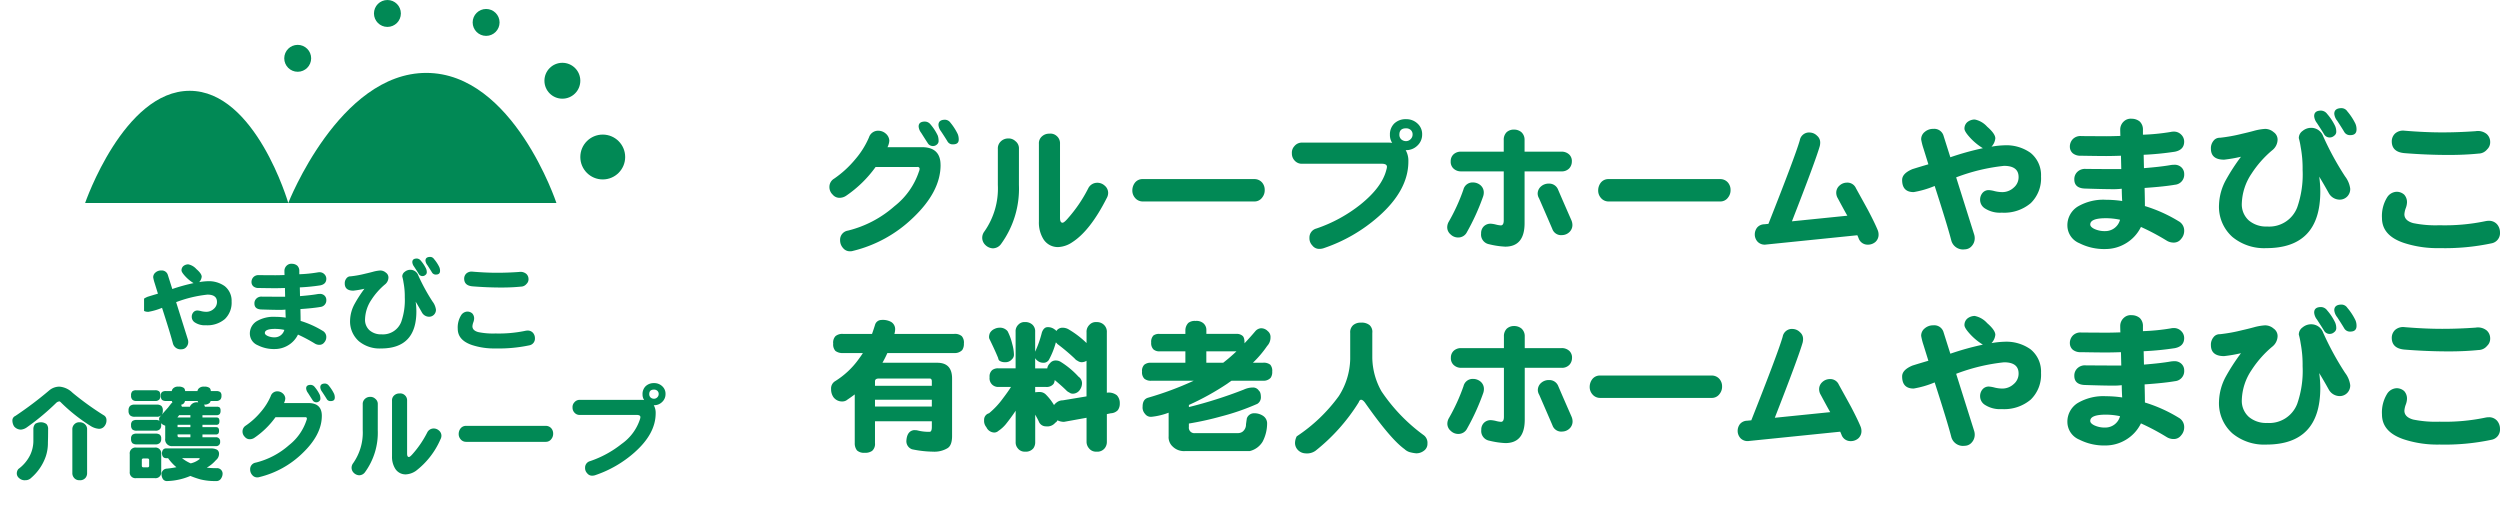 <svg xmlns="http://www.w3.org/2000/svg" xmlns:xlink="http://www.w3.org/1999/xlink" width="381.793" height="78" viewBox="0 0 381.793 78">
  <defs>
    <clipPath id="clip-path">
      <rect id="長方形_84450" data-name="長方形 84450" width="60" height="23" transform="translate(0.293)" fill="#fff" stroke="#707070" stroke-width="1"/>
    </clipPath>
    <clipPath id="clip-path-2">
      <rect id="長方形_84451" data-name="長方形 84451" width="103" height="23" transform="translate(0 -0.295)" fill="#fff" stroke="#707070" stroke-width="1" opacity="0.646"/>
    </clipPath>
  </defs>
  <g id="グループ_179105" data-name="グループ 179105" transform="translate(17541 19352)">
    <g id="グループ_179103" data-name="グループ 179103" transform="translate(-17561 -19364)">
      <g id="グループ_179100" data-name="グループ 179100" transform="translate(33 12)">
        <path id="パス_143530" data-name="パス 143530" d="M15.965,2.329c10.066,0,15.058,17.131,15.058,17.131H0S5.9,2.329,15.965,2.329Z" transform="translate(0 11.539)" fill="#018955"/>
        <path id="パス_143531" data-name="パス 143531" d="M21.075,2.329C34.364,2.329,40.954,22.2,40.954,22.2H0S7.787,2.329,21.075,2.329Z" transform="translate(31.023 8.805)" fill="#018955"/>
        <circle id="楕円形_4465" data-name="楕円形 4465" cx="3.425" cy="3.425" r="3.425" transform="translate(75.625 20.553)" fill="#018955"/>
        <circle id="楕円形_4466" data-name="楕円形 4466" cx="2.74" cy="2.74" r="2.74" transform="translate(70.144 9.591)" fill="#018955"/>
        <circle id="楕円形_4467" data-name="楕円形 4467" cx="2.055" cy="2.055" r="2.055" transform="translate(59.183 1.37)" fill="#018955"/>
        <circle id="楕円形_4468" data-name="楕円形 4468" cx="2.055" cy="2.055" r="2.055" transform="translate(44.111 0)" fill="#018955"/>
        <circle id="楕円形_4469" data-name="楕円形 4469" cx="2.055" cy="2.055" r="2.055" transform="translate(30.409 6.851)" fill="#018955"/>
      </g>
      <g id="マスクグループ_343" data-name="マスクグループ 343" transform="translate(41.707 48)" clip-path="url(#clip-path)">
        <path id="パス_179135" data-name="パス 179135" d="M14.734-30.76a3.454,3.454,0,0,1-1.027,2.668,4.108,4.108,0,0,1-2.9.951,2.759,2.759,0,0,1-1.732-.46,1.018,1.018,0,0,1-.429-.828,1.037,1.037,0,0,1,.245-.69.8.8,0,0,1,.629-.276,2.946,2.946,0,0,1,.6.107,3.336,3.336,0,0,0,.705.092,1.662,1.662,0,0,0,1.181-.445A1.351,1.351,0,0,0,12.5-30.7q0-1.119-1.456-1.119a18.976,18.976,0,0,0-4.783,1.15L8.05-24.98a1.258,1.258,0,0,1,.061.368,1.144,1.144,0,0,1-.291.8.93.93,0,0,1-.705.337,1.21,1.21,0,0,1-1.349-.9q-.383-1.487-1.656-5.427a9.616,9.616,0,0,1-2.1.613q-1.15,0-1.15-1.211,0-.659,1.043-1.089.782-.245,1.579-.475L2.99-33.55a6.216,6.216,0,0,1-.23-.9.93.93,0,0,1,.353-.751,1.284,1.284,0,0,1,.874-.307A.962.962,0,0,1,5-34.807l.675,2.131a27.976,27.976,0,0,1,3.25-.9,5.872,5.872,0,0,1-1.242-1.012q-.6-.644-.6-.935a.844.844,0,0,1,.307-.675,1.2,1.2,0,0,1,.721-.245,2.247,2.247,0,0,1,1.242.721q.813.705.813,1.165a1.412,1.412,0,0,1-.383.828,8.97,8.97,0,0,1,1.319-.138,4.164,4.164,0,0,1,2.576.751A2.849,2.849,0,0,1,14.734-30.76Zm14.459,5.427a1.2,1.2,0,0,1-.307.813.9.9,0,0,1-.736.368,1.315,1.315,0,0,1-.69-.184,23.18,23.18,0,0,0-2.591-1.38,3.87,3.87,0,0,1-1.533,1.656,3.939,3.939,0,0,1-2.008.552,5.453,5.453,0,0,1-2.606-.583,1.92,1.92,0,0,1-1.2-1.7,2.2,2.2,0,0,1,1.012-1.947,5.039,5.039,0,0,1,2.836-.69A11.293,11.293,0,0,1,23-28.307q-.031-.445-.046-1.227a6.571,6.571,0,0,1-.751.046q-1.043,0-2.867-.061-1.119-.015-1.119-.92a1,1,0,0,1,.291-.736,1.085,1.085,0,0,1,.859-.307q1.794.015,2.836.015h.705l-.031-1.334q-.951.031-1.472.031-.782,0-2.53-.031a1.188,1.188,0,0,1-.813-.245.861.861,0,0,1-.291-.644,1.069,1.069,0,0,1,.291-.767,1.058,1.058,0,0,1,.859-.307l2.484.015q.506,0,1.41-.031-.015-.4-.015-.613a1.093,1.093,0,0,1,.383-.859,1,1,0,0,1,.767-.245,1.26,1.26,0,0,1,.8.276,1.089,1.089,0,0,1,.322.828v.491a20.928,20.928,0,0,0,2.775-.276,1.269,1.269,0,0,1,.276-.031,1,1,0,0,1,.767.291.969.969,0,0,1,.307.705q0,.828-.935,1.012a29.593,29.593,0,0,1-3.112.307l.031,1.334q1.7-.138,2.652-.307a2.147,2.147,0,0,1,.353-.031.977.977,0,0,1,.721.245.894.894,0,0,1,.291.675,1.007,1.007,0,0,1-.92,1.073q-1.043.184-3.036.322.031,1.257.031,1.809a14.662,14.662,0,0,1,3.373,1.518A1.058,1.058,0,0,1,29.194-25.332Zm-6.409-1.1a6.917,6.917,0,0,0-1.41-.153q-1.564,0-1.564.629,0,.23.383.429a2.423,2.423,0,0,0,1.119.23A1.512,1.512,0,0,0,22.785-26.436Zm23.781-9.015q0,.567-.629.567a.657.657,0,0,1-.6-.322q-.2-.337-.705-1.119a1.3,1.3,0,0,1-.291-.69q0-.567.736-.567a.706.706,0,0,1,.567.322,5.757,5.757,0,0,1,.813,1.242A1.4,1.4,0,0,1,46.566-35.451Zm-2.024.245a.484.484,0,0,1-.215.383.635.635,0,0,1-.414.169.63.63,0,0,1-.6-.337q-.2-.322-.705-1.1a1.28,1.28,0,0,1-.276-.69q0-.552.69-.552a.789.789,0,0,1,.6.322,5.434,5.434,0,0,1,.813,1.227A1.446,1.446,0,0,1,44.542-35.206Zm1.4,5.673a1.059,1.059,0,0,1-.307.782,1.04,1.04,0,0,1-.767.307,1.257,1.257,0,0,1-1.073-.659q-.46-.828-.951-1.64a10.953,10.953,0,0,1,.107,1.487q0,5.657-5.4,5.657a4.966,4.966,0,0,1-3.373-1.1,4.029,4.029,0,0,1-1.349-3.22,5.516,5.516,0,0,1,.69-2.484,19.982,19.982,0,0,1,1.5-2.315,14.5,14.5,0,0,1-1.686.291q-1.319,0-1.319-1.1a1.165,1.165,0,0,1,.261-.782.759.759,0,0,1,.644-.307,15.909,15.909,0,0,0,2.208-.4q.613-.138,1.181-.291a5.459,5.459,0,0,1,1.119-.2,1.3,1.3,0,0,1,.859.322.906.906,0,0,1,.4.736,1.379,1.379,0,0,1-.552,1.089,10.455,10.455,0,0,0-2.054,2.33,5.6,5.6,0,0,0-.966,2.944,2.149,2.149,0,0,0,.69,1.717,2.667,2.667,0,0,0,1.84.613,2.988,2.988,0,0,0,3-1.916,10.041,10.041,0,0,0,.537-3.756,11.438,11.438,0,0,0-.2-2.284,6.733,6.733,0,0,0-.184-.874.876.876,0,0,1,.383-.721,1.322,1.322,0,0,1,.874-.307,1.268,1.268,0,0,1,1.181.843,29.087,29.087,0,0,0,2.192,4.017A2.547,2.547,0,0,1,45.938-29.533Zm14.137-4.661a.972.972,0,0,1-.307.736,1.107,1.107,0,0,1-.843.414q-1.38.138-2.959.138-2.223,0-4.477-.184-1.242-.123-1.242-1.181a1.073,1.073,0,0,1,.337-.782,1.209,1.209,0,0,1,.951-.276q2.054.169,3.741.169,1.64,0,3.358-.123a1.389,1.389,0,0,1,1.1.291A1.058,1.058,0,0,1,60.075-34.194ZM60.2-24.075a22.421,22.421,0,0,1-5.182.475,10.758,10.758,0,0,1-3.572-.521q-2.177-.736-2.177-2.484a3.523,3.523,0,0,1,.491-2.024,1.176,1.176,0,0,1,1-.6,1.125,1.125,0,0,1,.736.291,1.125,1.125,0,0,1,.276.782,1.8,1.8,0,0,1-.138.6,2.262,2.262,0,0,0-.123.567q0,.644.874.889a11.091,11.091,0,0,0,2.637.215A19.874,19.874,0,0,0,59.63-26.3a1.8,1.8,0,0,1,.322-.031,1.053,1.053,0,0,1,.813.353,1.239,1.239,0,0,1,.291.813A1.037,1.037,0,0,1,60.2-24.075ZM71.254-37.061a3.2,3.2,0,0,1,1.993.935,44.451,44.451,0,0,0,4.737,3.419.813.813,0,0,1,.445.736,1.378,1.378,0,0,1-.322.966,1.021,1.021,0,0,1-.843.383,2.762,2.762,0,0,1-1.319-.475,26.332,26.332,0,0,1-4.4-3.48q-.215-.23-.291-.23a.811.811,0,0,0-.475.2,36.778,36.778,0,0,1-4.523,3.772,1.8,1.8,0,0,1-.889.337,1.366,1.366,0,0,1-1.043-.491,1.709,1.709,0,0,1-.261-.981.748.748,0,0,1,.445-.613,56.161,56.161,0,0,0,5.167-3.894A2.417,2.417,0,0,1,71.254-37.061Zm-2.882,5.443a1.415,1.415,0,0,1,.9.276,1.1,1.1,0,0,1,.245.782q0,1.211-.031,2.024a6.382,6.382,0,0,1-.337,2.162,7.593,7.593,0,0,1-2.208,3.235,1.23,1.23,0,0,1-.9.368,1.227,1.227,0,0,1-.951-.322.91.91,0,0,1-.353-.782,1.034,1.034,0,0,1,.245-.613,5.838,5.838,0,0,0,1.778-2.1,5.038,5.038,0,0,0,.506-2.284v-1.686a1.187,1.187,0,0,1,.291-.828A1.662,1.662,0,0,1,68.371-31.618Zm5.949,0a1.119,1.119,0,0,1,.828.307,1.011,1.011,0,0,1,.322.813v6.623a1.115,1.115,0,0,1-.215.705,1.056,1.056,0,0,1-.935.4,1.011,1.011,0,0,1-.859-.383,1.081,1.081,0,0,1-.245-.721V-30.5a1.037,1.037,0,0,1,.307-.813A.989.989,0,0,1,74.32-31.618Zm13.2-4.768H88.4a.712.712,0,0,1,.184-.383,1.024,1.024,0,0,1,.843-.291,1.25,1.25,0,0,1,.843.215.739.739,0,0,1,.169.46h1.886a.712.712,0,0,1,.184-.383,1.024,1.024,0,0,1,.843-.291,1.25,1.25,0,0,1,.843.215.739.739,0,0,1,.169.46h.813a.993.993,0,0,1,.629.153.684.684,0,0,1,.184.567.81.81,0,0,1-.153.552.83.83,0,0,1-.659.245h-.843a.729.729,0,0,1-.169.307,1.188,1.188,0,0,1-.813.245h-.031a.7.7,0,0,1,.138.322h1.794a.681.681,0,0,1,.475.123.747.747,0,0,1,.123.491.838.838,0,0,1-.107.475.555.555,0,0,1-.491.2H93.087v.353h2.085a.487.487,0,0,1,.4.123.729.729,0,0,1,.107.445.719.719,0,0,1-.092.4.475.475,0,0,1-.414.153H93.087v.353h2.024q.307,0,.4.138a.629.629,0,0,1,.107.414.707.707,0,0,1-.092.414.475.475,0,0,1-.414.153H93.087v.429h2.024a.6.6,0,0,1,.675.675.6.6,0,0,1-.675.675H88.549A1.023,1.023,0,0,1,87.4-29.15V-31.1a1.649,1.649,0,0,1-.583-.322.5.5,0,0,1-.061-.077,1.639,1.639,0,0,1,.031.322.844.844,0,0,1-.169.583.864.864,0,0,1-.705.261H83.045a1,1,0,0,1-.659-.184.876.876,0,0,1-.2-.659.769.769,0,0,1,.2-.629,1.021,1.021,0,0,1,.659-.169h2.867a1.2,1.2,0,0,1,.613.123.787.787,0,0,1-.061-.322.614.614,0,0,1,.184-.353,5.621,5.621,0,0,0,.383-.429q.429-.491.813-.92.368-.491.537-.675a.36.36,0,0,1,.123-.077,1.2,1.2,0,0,1-.092-.245h-.889a.935.935,0,0,1-.613-.169.839.839,0,0,1-.184-.629.684.684,0,0,1,.184-.567A.963.963,0,0,1,87.522-36.386Zm3.726,7.052v-.429H89.285v.169a.23.23,0,0,0,.261.261Zm0-1.548v-.353H89.285v.353Zm0-1.472v-.353H89.531q-.077.107-.169.215a.609.609,0,0,1-.077.092v.046Zm-1.3-1.64h1.227a.136.136,0,0,0,.015-.061,1.131,1.131,0,0,1,1.119-.613h.138a.707.707,0,0,1-.092-.2H90.42a.778.778,0,0,1-.184.368.853.853,0,0,1-.429.215A.6.6,0,0,1,89.944-33.995Zm-2.422,6.363h6.853a2.008,2.008,0,0,1,.935.2.729.729,0,0,1,.307.613,1.233,1.233,0,0,1-.475.981,5.3,5.3,0,0,1-1.4,1.15,13.656,13.656,0,0,0,1.5.077.842.842,0,0,1,.92.8,1.341,1.341,0,0,1-.2.721.84.84,0,0,1-.859.445,9.1,9.1,0,0,1-2.3-.245,13.36,13.36,0,0,1-1.564-.537,9.693,9.693,0,0,1-3.5.782.752.752,0,0,1-.675-.276,1.429,1.429,0,0,1-.23-.721.844.844,0,0,1,.8-.9q.675-.061,1.472-.215a7.317,7.317,0,0,1-1.273-1.38h-.322q-.583-.031-.613-.751Q86.939-27.6,87.522-27.632Zm2.438,1.487a5.686,5.686,0,0,0,1.334.8,3.4,3.4,0,0,0,1.38-.675q0-.123-.2-.123ZM82.984-36.509h2.867a.933.933,0,0,1,.6.153q.2.138.2.644a.984.984,0,0,1-.123.583.8.8,0,0,1-.675.261H82.984a.866.866,0,0,1-.583-.184.836.836,0,0,1-.215-.659.808.808,0,0,1,.215-.659A.937.937,0,0,1,82.984-36.509Zm-.261,2.192h3.388a1.029,1.029,0,0,1,.721.215.979.979,0,0,1,.2.721,1,1,0,0,1-.169.629.956.956,0,0,1-.751.291H82.723a1.014,1.014,0,0,1-.69-.215.9.9,0,0,1-.23-.705.946.946,0,0,1,.23-.736A1.029,1.029,0,0,1,82.723-34.317Zm.322,4.431h2.867a1.051,1.051,0,0,1,.675.169.769.769,0,0,1,.2.629.844.844,0,0,1-.169.583.864.864,0,0,1-.705.261H83.045a1,1,0,0,1-.659-.184.876.876,0,0,1-.2-.659.769.769,0,0,1,.2-.629A1.021,1.021,0,0,1,83.045-29.886Zm-.061,2.131H85.79a.881.881,0,0,1,1,1v2.7a.868.868,0,0,1-1,.966H82.984a.868.868,0,0,1-1-.966v-2.7A.881.881,0,0,1,82.984-27.755Zm1.7,3.02A.23.23,0,0,0,84.946-25v-.843q0-.245-.261-.245h-.613a.217.217,0,0,0-.245.245V-25q0,.261.245.261Zm28.61-10.64q0,.521-.629.521a.636.636,0,0,1-.6-.322q-.2-.337-.705-1.1a1.28,1.28,0,0,1-.276-.69q0-.567.721-.567a.746.746,0,0,1,.583.322,6.08,6.08,0,0,1,.8,1.242A1.56,1.56,0,0,1,113.3-35.375Zm-2.192.169a.5.5,0,0,1-.184.368.635.635,0,0,1-.414.169.651.651,0,0,1-.6-.337q-.215-.322-.705-1.1a1.28,1.28,0,0,1-.276-.69q0-.537.69-.537a.8.8,0,0,1,.613.322,5.423,5.423,0,0,1,.782,1.211A1.792,1.792,0,0,1,111.1-35.206Zm.215,2.606q0,2.9-3,5.749a14.259,14.259,0,0,1-6.531,3.6.915.915,0,0,1-.291.046.952.952,0,0,1-.8-.353,1.244,1.244,0,0,1-.322-.843,1.006,1.006,0,0,1,.859-1.058,12.009,12.009,0,0,0,5.075-2.668,7.977,7.977,0,0,0,2.652-3.756.835.835,0,0,0,.077-.307q0-.184-.215-.215.123.015-.46.015h-4.124a12.839,12.839,0,0,1-3.22,3.143,1.273,1.273,0,0,1-.644.215.957.957,0,0,1-.813-.353,1.124,1.124,0,0,1-.353-.859,1.039,1.039,0,0,1,.506-.874,11.224,11.224,0,0,0,2.3-2.1,9.228,9.228,0,0,0,1.5-2.392,1.044,1.044,0,0,1,1-.736,1.244,1.244,0,0,1,.843.322,1.075,1.075,0,0,1,.383.767,1.866,1.866,0,0,1-.2.705h3.741Q111.318-34.547,111.318-32.6ZM129.427-29a12.1,12.1,0,0,1-3.741,4.8,2.967,2.967,0,0,1-1.518.537,1.843,1.843,0,0,1-1.656-.889,3.418,3.418,0,0,1-.475-1.886v-8.478a.989.989,0,0,1,.337-.813,1.144,1.144,0,0,1,.8-.291,1.011,1.011,0,0,1,.813.261,1.031,1.031,0,0,1,.353.843v8.08q0,.521.276.521.169,0,.567-.46a15.446,15.446,0,0,0,2.223-3.266,1.091,1.091,0,0,1,.951-.629,1.182,1.182,0,0,1,.843.307,1.031,1.031,0,0,1,.383.8A1.154,1.154,0,0,1,129.427-29Zm-9.567-1.441A10.251,10.251,0,0,1,117.913-24a1.107,1.107,0,0,1-.9.475,1.244,1.244,0,0,1-.828-.383,1.085,1.085,0,0,1-.322-.828,1.148,1.148,0,0,1,.245-.644,8.146,8.146,0,0,0,1.456-5.059v-3.925a1.04,1.04,0,0,1,.322-.813,1.133,1.133,0,0,1,.767-.322,1.078,1.078,0,0,1,.828.291,1,1,0,0,1,.383.843Zm26.786.552a1.265,1.265,0,0,1-.276.828,1.02,1.02,0,0,1-.859.429H133.369a1.075,1.075,0,0,1-.874-.414,1.2,1.2,0,0,1-.276-.782,1.384,1.384,0,0,1,.291-.859,1.037,1.037,0,0,1,.859-.383h12.143a1.093,1.093,0,0,1,.859.383A1.22,1.22,0,0,1,146.646-29.886Zm15.655-3.1q0,3.112-3.22,5.964a17.448,17.448,0,0,1-6.056,3.5,1.5,1.5,0,0,1-.414.061.932.932,0,0,1-.782-.383,1.111,1.111,0,0,1-.307-.813,1.016,1.016,0,0,1,.767-1.027,15.939,15.939,0,0,0,4.829-2.637,7.409,7.409,0,0,0,2.79-3.772,1.3,1.3,0,0,0,.061-.307q0-.337-.567-.337h-8.662a1.035,1.035,0,0,1-.828-.337,1.111,1.111,0,0,1-.307-.8,1.038,1.038,0,0,1,.276-.782,1.037,1.037,0,0,1,.859-.383h9.4a2.428,2.428,0,0,1,.4.031,1.566,1.566,0,0,1-.245-.889,1.66,1.66,0,0,1,.475-1.227,1.786,1.786,0,0,1,1.273-.475,1.765,1.765,0,0,1,1.257.475,1.541,1.541,0,0,1,.506,1.2,1.624,1.624,0,0,1-.537,1.227,1.707,1.707,0,0,1-1.227.475h-.031A2.351,2.351,0,0,1,162.3-32.983Zm.46-2.944a.636.636,0,0,0-.2-.491.738.738,0,0,0-.521-.184q-.721,0-.721.69a.685.685,0,0,0,.2.506.774.774,0,0,0,.521.2.692.692,0,0,0,.506-.215A.692.692,0,0,0,162.761-35.927Z" transform="translate(-1.07 40.813)" fill="#018955"/>
      </g>
      <g id="マスクグループ_344" data-name="マスクグループ 344" transform="translate(20 67.295)" clip-path="url(#clip-path-2)">
        <path id="パス_179137" data-name="パス 179137" d="M14.734-30.76a3.454,3.454,0,0,1-1.027,2.668,4.108,4.108,0,0,1-2.9.951,2.759,2.759,0,0,1-1.732-.46,1.018,1.018,0,0,1-.429-.828,1.037,1.037,0,0,1,.245-.69.8.8,0,0,1,.629-.276,2.946,2.946,0,0,1,.6.107,3.336,3.336,0,0,0,.705.092,1.662,1.662,0,0,0,1.181-.445A1.351,1.351,0,0,0,12.5-30.7q0-1.119-1.456-1.119a18.976,18.976,0,0,0-4.783,1.15L8.05-24.98a1.258,1.258,0,0,1,.061.368,1.144,1.144,0,0,1-.291.8.93.93,0,0,1-.705.337,1.21,1.21,0,0,1-1.349-.9q-.383-1.487-1.656-5.427a9.616,9.616,0,0,1-2.1.613q-1.15,0-1.15-1.211,0-.659,1.043-1.089.782-.245,1.579-.475L2.99-33.55a6.216,6.216,0,0,1-.23-.9.93.93,0,0,1,.353-.751,1.284,1.284,0,0,1,.874-.307A.962.962,0,0,1,5-34.807l.675,2.131a27.976,27.976,0,0,1,3.25-.9,5.872,5.872,0,0,1-1.242-1.012q-.6-.644-.6-.935a.844.844,0,0,1,.307-.675,1.2,1.2,0,0,1,.721-.245,2.247,2.247,0,0,1,1.242.721q.813.705.813,1.165a1.412,1.412,0,0,1-.383.828,8.97,8.97,0,0,1,1.319-.138,4.164,4.164,0,0,1,2.576.751A2.849,2.849,0,0,1,14.734-30.76Zm14.459,5.427a1.2,1.2,0,0,1-.307.813.9.9,0,0,1-.736.368,1.315,1.315,0,0,1-.69-.184,23.18,23.18,0,0,0-2.591-1.38,3.87,3.87,0,0,1-1.533,1.656,3.939,3.939,0,0,1-2.008.552,5.453,5.453,0,0,1-2.606-.583,1.92,1.92,0,0,1-1.2-1.7,2.2,2.2,0,0,1,1.012-1.947,5.039,5.039,0,0,1,2.836-.69A11.293,11.293,0,0,1,23-28.307q-.031-.445-.046-1.227a6.571,6.571,0,0,1-.751.046q-1.043,0-2.867-.061-1.119-.015-1.119-.92a1,1,0,0,1,.291-.736,1.085,1.085,0,0,1,.859-.307q1.794.015,2.836.015h.705l-.031-1.334q-.951.031-1.472.031-.782,0-2.53-.031a1.188,1.188,0,0,1-.813-.245.861.861,0,0,1-.291-.644,1.069,1.069,0,0,1,.291-.767,1.058,1.058,0,0,1,.859-.307l2.484.015q.506,0,1.41-.031-.015-.4-.015-.613a1.093,1.093,0,0,1,.383-.859,1,1,0,0,1,.767-.245,1.26,1.26,0,0,1,.8.276,1.089,1.089,0,0,1,.322.828v.491a20.928,20.928,0,0,0,2.775-.276,1.269,1.269,0,0,1,.276-.031,1,1,0,0,1,.767.291.969.969,0,0,1,.307.705q0,.828-.935,1.012a29.593,29.593,0,0,1-3.112.307l.031,1.334q1.7-.138,2.652-.307a2.147,2.147,0,0,1,.353-.031.977.977,0,0,1,.721.245.894.894,0,0,1,.291.675,1.007,1.007,0,0,1-.92,1.073q-1.043.184-3.036.322.031,1.257.031,1.809a14.662,14.662,0,0,1,3.373,1.518A1.058,1.058,0,0,1,29.194-25.332Zm-6.409-1.1a6.917,6.917,0,0,0-1.41-.153q-1.564,0-1.564.629,0,.23.383.429a2.423,2.423,0,0,0,1.119.23A1.512,1.512,0,0,0,22.785-26.436Zm23.781-9.015q0,.567-.629.567a.657.657,0,0,1-.6-.322q-.2-.337-.705-1.119a1.3,1.3,0,0,1-.291-.69q0-.567.736-.567a.706.706,0,0,1,.567.322,5.757,5.757,0,0,1,.813,1.242A1.4,1.4,0,0,1,46.566-35.451Zm-2.024.245a.484.484,0,0,1-.215.383.635.635,0,0,1-.414.169.63.63,0,0,1-.6-.337q-.2-.322-.705-1.1a1.28,1.28,0,0,1-.276-.69q0-.552.69-.552a.789.789,0,0,1,.6.322,5.434,5.434,0,0,1,.813,1.227A1.446,1.446,0,0,1,44.542-35.206Zm1.4,5.673a1.059,1.059,0,0,1-.307.782,1.04,1.04,0,0,1-.767.307,1.257,1.257,0,0,1-1.073-.659q-.46-.828-.951-1.64a10.953,10.953,0,0,1,.107,1.487q0,5.657-5.4,5.657a4.966,4.966,0,0,1-3.373-1.1,4.029,4.029,0,0,1-1.349-3.22,5.516,5.516,0,0,1,.69-2.484,19.982,19.982,0,0,1,1.5-2.315,14.5,14.5,0,0,1-1.686.291q-1.319,0-1.319-1.1a1.165,1.165,0,0,1,.261-.782.759.759,0,0,1,.644-.307,15.909,15.909,0,0,0,2.208-.4q.613-.138,1.181-.291a5.459,5.459,0,0,1,1.119-.2,1.3,1.3,0,0,1,.859.322.906.906,0,0,1,.4.736,1.379,1.379,0,0,1-.552,1.089,10.455,10.455,0,0,0-2.054,2.33,5.6,5.6,0,0,0-.966,2.944,2.149,2.149,0,0,0,.69,1.717,2.667,2.667,0,0,0,1.84.613,2.988,2.988,0,0,0,3-1.916,10.041,10.041,0,0,0,.537-3.756,11.438,11.438,0,0,0-.2-2.284,6.733,6.733,0,0,0-.184-.874.876.876,0,0,1,.383-.721,1.322,1.322,0,0,1,.874-.307,1.268,1.268,0,0,1,1.181.843,29.087,29.087,0,0,0,2.192,4.017A2.547,2.547,0,0,1,45.938-29.533Zm14.137-4.661a.972.972,0,0,1-.307.736,1.107,1.107,0,0,1-.843.414q-1.38.138-2.959.138-2.223,0-4.477-.184-1.242-.123-1.242-1.181a1.073,1.073,0,0,1,.337-.782,1.209,1.209,0,0,1,.951-.276q2.054.169,3.741.169,1.64,0,3.358-.123a1.389,1.389,0,0,1,1.1.291A1.058,1.058,0,0,1,60.075-34.194ZM60.2-24.075a22.421,22.421,0,0,1-5.182.475,10.758,10.758,0,0,1-3.572-.521q-2.177-.736-2.177-2.484a3.523,3.523,0,0,1,.491-2.024,1.176,1.176,0,0,1,1-.6,1.125,1.125,0,0,1,.736.291,1.125,1.125,0,0,1,.276.782,1.8,1.8,0,0,1-.138.6,2.262,2.262,0,0,0-.123.567q0,.644.874.889a11.091,11.091,0,0,0,2.637.215A19.874,19.874,0,0,0,59.63-26.3a1.8,1.8,0,0,1,.322-.031,1.053,1.053,0,0,1,.813.353,1.239,1.239,0,0,1,.291.813A1.037,1.037,0,0,1,60.2-24.075ZM71.254-37.061a3.2,3.2,0,0,1,1.993.935,44.451,44.451,0,0,0,4.737,3.419.813.813,0,0,1,.445.736,1.378,1.378,0,0,1-.322.966,1.021,1.021,0,0,1-.843.383,2.762,2.762,0,0,1-1.319-.475,26.332,26.332,0,0,1-4.4-3.48q-.215-.23-.291-.23a.811.811,0,0,0-.475.2,36.778,36.778,0,0,1-4.523,3.772,1.8,1.8,0,0,1-.889.337,1.366,1.366,0,0,1-1.043-.491,1.709,1.709,0,0,1-.261-.981.748.748,0,0,1,.445-.613,56.161,56.161,0,0,0,5.167-3.894A2.417,2.417,0,0,1,71.254-37.061Zm-2.882,5.443a1.415,1.415,0,0,1,.9.276,1.1,1.1,0,0,1,.245.782q0,1.211-.031,2.024a6.382,6.382,0,0,1-.337,2.162,7.593,7.593,0,0,1-2.208,3.235,1.23,1.23,0,0,1-.9.368,1.227,1.227,0,0,1-.951-.322.91.91,0,0,1-.353-.782,1.034,1.034,0,0,1,.245-.613,5.838,5.838,0,0,0,1.778-2.1,5.038,5.038,0,0,0,.506-2.284v-1.686a1.187,1.187,0,0,1,.291-.828A1.662,1.662,0,0,1,68.371-31.618Zm5.949,0a1.119,1.119,0,0,1,.828.307,1.011,1.011,0,0,1,.322.813v6.623a1.115,1.115,0,0,1-.215.705,1.056,1.056,0,0,1-.935.4,1.011,1.011,0,0,1-.859-.383,1.081,1.081,0,0,1-.245-.721V-30.5a1.037,1.037,0,0,1,.307-.813A.989.989,0,0,1,74.32-31.618Zm13.2-4.768H88.4a.712.712,0,0,1,.184-.383,1.024,1.024,0,0,1,.843-.291,1.25,1.25,0,0,1,.843.215.739.739,0,0,1,.169.46h1.886a.712.712,0,0,1,.184-.383,1.024,1.024,0,0,1,.843-.291,1.25,1.25,0,0,1,.843.215.739.739,0,0,1,.169.46h.813a.993.993,0,0,1,.629.153.684.684,0,0,1,.184.567.81.81,0,0,1-.153.552.83.83,0,0,1-.659.245h-.843a.729.729,0,0,1-.169.307,1.188,1.188,0,0,1-.813.245h-.031a.7.7,0,0,1,.138.322h1.794a.681.681,0,0,1,.475.123.747.747,0,0,1,.123.491.838.838,0,0,1-.107.475.555.555,0,0,1-.491.2H93.087v.353h2.085a.487.487,0,0,1,.4.123.729.729,0,0,1,.107.445.719.719,0,0,1-.092.4.475.475,0,0,1-.414.153H93.087v.353h2.024q.307,0,.4.138a.629.629,0,0,1,.107.414.707.707,0,0,1-.092.414.475.475,0,0,1-.414.153H93.087v.429h2.024a.6.6,0,0,1,.675.675.6.6,0,0,1-.675.675H88.549A1.023,1.023,0,0,1,87.4-29.15V-31.1a1.649,1.649,0,0,1-.583-.322.5.5,0,0,1-.061-.077,1.639,1.639,0,0,1,.031.322.844.844,0,0,1-.169.583.864.864,0,0,1-.705.261H83.045a1,1,0,0,1-.659-.184.876.876,0,0,1-.2-.659.769.769,0,0,1,.2-.629,1.021,1.021,0,0,1,.659-.169h2.867a1.2,1.2,0,0,1,.613.123.787.787,0,0,1-.061-.322.614.614,0,0,1,.184-.353,5.621,5.621,0,0,0,.383-.429q.429-.491.813-.92.368-.491.537-.675a.36.36,0,0,1,.123-.077,1.2,1.2,0,0,1-.092-.245h-.889a.935.935,0,0,1-.613-.169.839.839,0,0,1-.184-.629.684.684,0,0,1,.184-.567A.963.963,0,0,1,87.522-36.386Zm3.726,7.052v-.429H89.285v.169a.23.23,0,0,0,.261.261Zm0-1.548v-.353H89.285v.353Zm0-1.472v-.353H89.531q-.077.107-.169.215a.609.609,0,0,1-.077.092v.046Zm-1.3-1.64h1.227a.136.136,0,0,0,.015-.061,1.131,1.131,0,0,1,1.119-.613h.138a.707.707,0,0,1-.092-.2H90.42a.778.778,0,0,1-.184.368.853.853,0,0,1-.429.215A.6.6,0,0,1,89.944-33.995Zm-2.422,6.363h6.853a2.008,2.008,0,0,1,.935.2.729.729,0,0,1,.307.613,1.233,1.233,0,0,1-.475.981,5.3,5.3,0,0,1-1.4,1.15,13.656,13.656,0,0,0,1.5.077.842.842,0,0,1,.92.8,1.341,1.341,0,0,1-.2.721.84.84,0,0,1-.859.445,9.1,9.1,0,0,1-2.3-.245,13.36,13.36,0,0,1-1.564-.537,9.693,9.693,0,0,1-3.5.782.752.752,0,0,1-.675-.276,1.429,1.429,0,0,1-.23-.721.844.844,0,0,1,.8-.9q.675-.061,1.472-.215a7.317,7.317,0,0,1-1.273-1.38h-.322q-.583-.031-.613-.751Q86.939-27.6,87.522-27.632Zm2.438,1.487a5.686,5.686,0,0,0,1.334.8,3.4,3.4,0,0,0,1.38-.675q0-.123-.2-.123ZM82.984-36.509h2.867a.933.933,0,0,1,.6.153q.2.138.2.644a.984.984,0,0,1-.123.583.8.8,0,0,1-.675.261H82.984a.866.866,0,0,1-.583-.184.836.836,0,0,1-.215-.659.808.808,0,0,1,.215-.659A.937.937,0,0,1,82.984-36.509Zm-.261,2.192h3.388a1.029,1.029,0,0,1,.721.215.979.979,0,0,1,.2.721,1,1,0,0,1-.169.629.956.956,0,0,1-.751.291H82.723a1.014,1.014,0,0,1-.69-.215.9.9,0,0,1-.23-.705.946.946,0,0,1,.23-.736A1.029,1.029,0,0,1,82.723-34.317Zm.322,4.431h2.867a1.051,1.051,0,0,1,.675.169.769.769,0,0,1,.2.629.844.844,0,0,1-.169.583.864.864,0,0,1-.705.261H83.045a1,1,0,0,1-.659-.184.876.876,0,0,1-.2-.659.769.769,0,0,1,.2-.629A1.021,1.021,0,0,1,83.045-29.886Zm-.061,2.131H85.79a.881.881,0,0,1,1,1v2.7a.868.868,0,0,1-1,.966H82.984a.868.868,0,0,1-1-.966v-2.7A.881.881,0,0,1,82.984-27.755Zm1.7,3.02A.23.23,0,0,0,84.946-25v-.843q0-.245-.261-.245h-.613a.217.217,0,0,0-.245.245V-25q0,.261.245.261Zm28.61-10.64q0,.521-.629.521a.636.636,0,0,1-.6-.322q-.2-.337-.705-1.1a1.28,1.28,0,0,1-.276-.69q0-.567.721-.567a.746.746,0,0,1,.583.322,6.08,6.08,0,0,1,.8,1.242A1.56,1.56,0,0,1,113.3-35.375Zm-2.192.169a.5.5,0,0,1-.184.368.635.635,0,0,1-.414.169.651.651,0,0,1-.6-.337q-.215-.322-.705-1.1a1.28,1.28,0,0,1-.276-.69q0-.537.69-.537a.8.8,0,0,1,.613.322,5.423,5.423,0,0,1,.782,1.211A1.792,1.792,0,0,1,111.1-35.206Zm.215,2.606q0,2.9-3,5.749a14.259,14.259,0,0,1-6.531,3.6.915.915,0,0,1-.291.046.952.952,0,0,1-.8-.353,1.244,1.244,0,0,1-.322-.843,1.006,1.006,0,0,1,.859-1.058,12.009,12.009,0,0,0,5.075-2.668,7.977,7.977,0,0,0,2.652-3.756.835.835,0,0,0,.077-.307q0-.184-.215-.215.123.015-.46.015h-4.124a12.839,12.839,0,0,1-3.22,3.143,1.273,1.273,0,0,1-.644.215.957.957,0,0,1-.813-.353,1.124,1.124,0,0,1-.353-.859,1.039,1.039,0,0,1,.506-.874,11.224,11.224,0,0,0,2.3-2.1,9.228,9.228,0,0,0,1.5-2.392,1.044,1.044,0,0,1,1-.736,1.244,1.244,0,0,1,.843.322,1.075,1.075,0,0,1,.383.767,1.866,1.866,0,0,1-.2.705h3.741Q111.318-34.547,111.318-32.6ZM129.427-29a12.1,12.1,0,0,1-3.741,4.8,2.967,2.967,0,0,1-1.518.537,1.843,1.843,0,0,1-1.656-.889,3.418,3.418,0,0,1-.475-1.886v-8.478a.989.989,0,0,1,.337-.813,1.144,1.144,0,0,1,.8-.291,1.011,1.011,0,0,1,.813.261,1.031,1.031,0,0,1,.353.843v8.08q0,.521.276.521.169,0,.567-.46a15.446,15.446,0,0,0,2.223-3.266,1.091,1.091,0,0,1,.951-.629,1.182,1.182,0,0,1,.843.307,1.031,1.031,0,0,1,.383.8A1.154,1.154,0,0,1,129.427-29Zm-9.567-1.441A10.251,10.251,0,0,1,117.913-24a1.107,1.107,0,0,1-.9.475,1.244,1.244,0,0,1-.828-.383,1.085,1.085,0,0,1-.322-.828,1.148,1.148,0,0,1,.245-.644,8.146,8.146,0,0,0,1.456-5.059v-3.925a1.04,1.04,0,0,1,.322-.813,1.133,1.133,0,0,1,.767-.322,1.078,1.078,0,0,1,.828.291,1,1,0,0,1,.383.843Zm26.786.552a1.265,1.265,0,0,1-.276.828,1.02,1.02,0,0,1-.859.429H133.369a1.075,1.075,0,0,1-.874-.414,1.2,1.2,0,0,1-.276-.782,1.384,1.384,0,0,1,.291-.859,1.037,1.037,0,0,1,.859-.383h12.143a1.093,1.093,0,0,1,.859.383A1.22,1.22,0,0,1,146.646-29.886Zm15.655-3.1q0,3.112-3.22,5.964a17.448,17.448,0,0,1-6.056,3.5,1.5,1.5,0,0,1-.414.061.932.932,0,0,1-.782-.383,1.111,1.111,0,0,1-.307-.813,1.016,1.016,0,0,1,.767-1.027,15.939,15.939,0,0,0,4.829-2.637,7.409,7.409,0,0,0,2.79-3.772,1.3,1.3,0,0,0,.061-.307q0-.337-.567-.337h-8.662a1.035,1.035,0,0,1-.828-.337,1.111,1.111,0,0,1-.307-.8,1.038,1.038,0,0,1,.276-.782,1.037,1.037,0,0,1,.859-.383h9.4a2.428,2.428,0,0,1,.4.031,1.566,1.566,0,0,1-.245-.889,1.66,1.66,0,0,1,.475-1.227,1.786,1.786,0,0,1,1.273-.475,1.765,1.765,0,0,1,1.257.475,1.541,1.541,0,0,1,.506,1.2,1.624,1.624,0,0,1-.537,1.227,1.707,1.707,0,0,1-1.227.475h-.031A2.351,2.351,0,0,1,162.3-32.983Zm.46-2.944a.636.636,0,0,0-.2-.491.738.738,0,0,0-.521-.184q-.721,0-.721.69a.685.685,0,0,0,.2.506.774.774,0,0,0,.521.2.692.692,0,0,0,.506-.215A.692.692,0,0,0,162.761-35.927Z" transform="translate(-62.169 40.813)" fill="#018955"/>
      </g>
    </g>
    <g id="グループ_179104" data-name="グループ 179104" transform="translate(-17557 -19368)">
      <g id="グループ_178932" data-name="グループ 178932" transform="translate(73.02 28)">
        <path id="パス_179139" data-name="パス 179139" d="M20.2-15.684q0,.73-.881.73a.891.891,0,0,1-.838-.451q-.279-.473-.988-1.547a1.794,1.794,0,0,1-.387-.967q0-.795,1.01-.795a1.046,1.046,0,0,1,.816.451,8.521,8.521,0,0,1,1.117,1.74A2.186,2.186,0,0,1,20.2-15.684Zm-3.072.236a.694.694,0,0,1-.258.516.89.89,0,0,1-.58.236.912.912,0,0,1-.838-.473q-.3-.451-.988-1.547a1.794,1.794,0,0,1-.387-.967q0-.752.967-.752a1.122,1.122,0,0,1,.859.451,7.6,7.6,0,0,1,1.1,1.7A2.511,2.511,0,0,1,17.123-15.447Zm.3,3.652q0,4.061-4.211,8.057A19.982,19.982,0,0,1,4.061,1.311a1.282,1.282,0,0,1-.408.064A1.334,1.334,0,0,1,2.535.881,1.743,1.743,0,0,1,2.084-.3a1.41,1.41,0,0,1,1.2-1.482A16.828,16.828,0,0,0,10.4-5.521a11.179,11.179,0,0,0,3.717-5.264,1.169,1.169,0,0,0,.107-.43q0-.258-.3-.3.172.021-.645.021H7.5a17.991,17.991,0,0,1-4.512,4.4,1.784,1.784,0,0,1-.9.3A1.34,1.34,0,0,1,.945-7.283a1.575,1.575,0,0,1-.494-1.2A1.456,1.456,0,0,1,1.16-9.711a15.728,15.728,0,0,0,3.223-2.943,12.932,12.932,0,0,0,2.105-3.352,1.463,1.463,0,0,1,1.4-1.031,1.743,1.743,0,0,1,1.182.451A1.506,1.506,0,0,1,9.6-15.512a2.615,2.615,0,0,1-.279.988h5.242Q17.424-14.523,17.424-11.795ZM42.8-6.746Q40.286-1.783,37.557-.021A4.157,4.157,0,0,1,35.43.73,2.583,2.583,0,0,1,33.11-.516a4.789,4.789,0,0,1-.666-2.643V-15.039a1.385,1.385,0,0,1,.473-1.139,1.6,1.6,0,0,1,1.117-.408,1.416,1.416,0,0,1,1.139.365,1.445,1.445,0,0,1,.494,1.182V-3.717q0,.73.387.73.236,0,.795-.645a21.644,21.644,0,0,0,3.115-4.576A1.528,1.528,0,0,1,41.3-9.088a1.657,1.657,0,0,1,1.182.43,1.444,1.444,0,0,1,.537,1.117A1.618,1.618,0,0,1,42.8-6.746ZM29.393-8.766A14.365,14.365,0,0,1,26.665.258,1.551,1.551,0,0,1,25.4.924a1.743,1.743,0,0,1-1.16-.537,1.521,1.521,0,0,1-.451-1.16,1.608,1.608,0,0,1,.344-.9,11.416,11.416,0,0,0,2.041-7.09v-5.5a1.457,1.457,0,0,1,.451-1.139,1.588,1.588,0,0,1,1.074-.451,1.511,1.511,0,0,1,1.16.408,1.394,1.394,0,0,1,.537,1.182Zm37.536.773a1.772,1.772,0,0,1-.387,1.16,1.429,1.429,0,0,1-1.2.6H48.324a1.507,1.507,0,0,1-1.225-.58,1.68,1.68,0,0,1-.387-1.1,1.939,1.939,0,0,1,.408-1.2,1.454,1.454,0,0,1,1.2-.537H65.339a1.532,1.532,0,0,1,1.2.537A1.71,1.71,0,0,1,66.929-7.992Zm21.938-4.34q0,4.361-4.512,8.357a24.45,24.45,0,0,1-8.486,4.9,2.109,2.109,0,0,1-.58.086,1.306,1.306,0,0,1-1.1-.537,1.557,1.557,0,0,1-.43-1.139,1.423,1.423,0,0,1,1.074-1.439,22.336,22.336,0,0,0,6.768-3.7q3.266-2.643,3.91-5.285a1.821,1.821,0,0,0,.086-.43q0-.473-.795-.473H72.668a1.45,1.45,0,0,1-1.16-.473,1.557,1.557,0,0,1-.43-1.117,1.454,1.454,0,0,1,.387-1.1,1.454,1.454,0,0,1,1.2-.537h13.17a3.4,3.4,0,0,1,.559.043,2.195,2.195,0,0,1-.344-1.246,2.326,2.326,0,0,1,.666-1.719A2.5,2.5,0,0,1,88.5-18.8a2.474,2.474,0,0,1,1.762.666,2.16,2.16,0,0,1,.709,1.676,2.275,2.275,0,0,1-.752,1.719,2.392,2.392,0,0,1-1.719.666h-.043A3.3,3.3,0,0,1,88.867-12.332Zm.645-4.125a.891.891,0,0,0-.279-.687,1.034,1.034,0,0,0-.73-.258q-1.01,0-1.01.967a.961.961,0,0,0,.279.709,1.085,1.085,0,0,0,.73.279.97.97,0,0,0,.709-.3A.97.97,0,0,0,89.512-16.457ZM113.77-3.352a1.906,1.906,0,0,1,.15.73,1.481,1.481,0,0,1-.473,1.074,1.645,1.645,0,0,1-1.074.451,1.42,1.42,0,0,1-1.525-.945q-.709-1.654-2.02-4.662a1.481,1.481,0,0,1-.215-.709,1.465,1.465,0,0,1,.537-1.139,1.75,1.75,0,0,1,1.182-.408,1.447,1.447,0,0,1,1.4.924Q112.524-6.187,113.77-3.352Zm.064-9a1.547,1.547,0,0,1-.408,1.074,1.554,1.554,0,0,1-1.182.451h-5.629v7.906q0,3.588-2.965,3.588A12.671,12.671,0,0,1,101.2.3a1.5,1.5,0,0,1-1.225-1.654,1.452,1.452,0,0,1,.408-1.074,1.452,1.452,0,0,1,1.074-.408,4.132,4.132,0,0,1,.773.129,4.184,4.184,0,0,0,.752.129q.451,0,.451-.773v-7.477h-6.51a1.619,1.619,0,0,1-1.225-.494,1.4,1.4,0,0,1-.365-1.053,1.4,1.4,0,0,1,.408-1.031,1.6,1.6,0,0,1,1.182-.43h6.51v-1.783a1.6,1.6,0,0,1,.43-1.182,1.6,1.6,0,0,1,1.074-.408,1.755,1.755,0,0,1,1.182.387,1.55,1.55,0,0,1,.494,1.2v1.783h5.629a1.657,1.657,0,0,1,1.225.473A1.38,1.38,0,0,1,113.835-12.354ZM100.278-6.982a34.157,34.157,0,0,1-2.471,5.436,1.47,1.47,0,0,1-1.332.816,1.624,1.624,0,0,1-1.16-.473A1.426,1.426,0,0,1,94.8-2.32a1.738,1.738,0,0,1,.258-.859A28.944,28.944,0,0,0,97.27-8.035a1.432,1.432,0,0,1,1.461-1.1,1.765,1.765,0,0,1,1.16.43,1.452,1.452,0,0,1,.494,1.117A1.909,1.909,0,0,1,100.278-6.982Zm37.794-1.01a1.772,1.772,0,0,1-.387,1.16,1.429,1.429,0,0,1-1.2.6H119.466a1.506,1.506,0,0,1-1.225-.58,1.68,1.68,0,0,1-.387-1.1,1.939,1.939,0,0,1,.408-1.2,1.454,1.454,0,0,1,1.2-.537h17.016a1.532,1.532,0,0,1,1.2.537A1.71,1.71,0,0,1,138.071-7.992Zm22.475,6.145a1.778,1.778,0,0,1,.129.666,1.476,1.476,0,0,1-.494,1.139A1.75,1.75,0,0,1,159,.365a1.447,1.447,0,0,1-1.375-.988q-.086-.215-.193-.451L143.51.344a1.5,1.5,0,0,1-1.289-.408,1.638,1.638,0,0,1-.451-1.117,1.71,1.71,0,0,1,.365-1.074,1.467,1.467,0,0,1,1.074-.494l.645-.064q4.082-10.312,4.791-12.762a1.432,1.432,0,0,1,1.59-1.182,1.614,1.614,0,0,1,1.053.494,1.327,1.327,0,0,1,.473,1.053,2.3,2.3,0,0,1-.064.516q-.645,2.256-4.254,11.494l8.465-.859q-.3-.494-1.461-2.664a1.653,1.653,0,0,1-.236-.838,1.435,1.435,0,0,1,.473-1.074,1.672,1.672,0,0,1,1.139-.473,1.42,1.42,0,0,1,1.4.859q1.332,2.406,1.848,3.352Q160.1-2.943,160.547-1.848Z" transform="translate(69.195 25)" fill="#018955"/>
        <path id="パス_179138" data-name="パス 179138" d="M21.68-10.055a5.28,5.28,0,0,1-1.57,4.078,6.28,6.28,0,0,1-4.43,1.453,4.218,4.218,0,0,1-2.648-.7,1.557,1.557,0,0,1-.656-1.266,1.585,1.585,0,0,1,.375-1.055,1.228,1.228,0,0,1,.961-.422,4.5,4.5,0,0,1,.914.164,5.1,5.1,0,0,0,1.078.141,2.54,2.54,0,0,0,1.8-.68,2.066,2.066,0,0,0,.75-1.617q0-1.711-2.227-1.711A29.009,29.009,0,0,0,8.719-9.914l2.742,8.7a1.923,1.923,0,0,1,.094.563A1.749,1.749,0,0,1,11.109.563a1.422,1.422,0,0,1-1.078.516A1.85,1.85,0,0,1,7.969-.3Q7.383-2.578,5.438-8.6a14.7,14.7,0,0,1-3.211.938Q.469-7.664.469-9.516q0-1.008,1.594-1.664,1.2-.375,2.414-.727l-.75-2.414A9.5,9.5,0,0,1,3.375-15.7a1.421,1.421,0,0,1,.539-1.148A1.964,1.964,0,0,1,5.25-17.32,1.471,1.471,0,0,1,6.8-16.242l1.031,3.258A42.766,42.766,0,0,1,12.8-14.367a8.977,8.977,0,0,1-1.9-1.547q-.914-.984-.914-1.43a1.29,1.29,0,0,1,.469-1.031,1.839,1.839,0,0,1,1.1-.375,3.435,3.435,0,0,1,1.9,1.1Q14.7-16.57,14.7-15.867a2.158,2.158,0,0,1-.586,1.266,13.713,13.713,0,0,1,2.016-.211,6.366,6.366,0,0,1,3.938,1.148A4.355,4.355,0,0,1,21.68-10.055Zm21.864,8.3a1.837,1.837,0,0,1-.469,1.242A1.377,1.377,0,0,1,41.95.047,2.01,2.01,0,0,1,40.9-.234a35.436,35.436,0,0,0-3.961-2.109A5.916,5.916,0,0,1,34.591.188a6.021,6.021,0,0,1-3.07.844A8.335,8.335,0,0,1,27.536.141a2.935,2.935,0,0,1-1.828-2.6,3.36,3.36,0,0,1,1.547-2.977,7.7,7.7,0,0,1,4.336-1.055,17.265,17.265,0,0,1,2.484.188q-.047-.68-.07-1.875a10.045,10.045,0,0,1-1.148.07q-1.594,0-4.383-.094-1.711-.023-1.711-1.406a1.525,1.525,0,0,1,.445-1.125,1.658,1.658,0,0,1,1.313-.469q2.742.023,4.336.023h1.078l-.047-2.039q-1.453.047-2.25.047-1.2,0-3.867-.047a1.816,1.816,0,0,1-1.242-.375,1.316,1.316,0,0,1-.445-.984,1.635,1.635,0,0,1,.445-1.172,1.617,1.617,0,0,1,1.313-.469l3.8.023q.773,0,2.156-.047-.023-.609-.023-.937a1.671,1.671,0,0,1,.586-1.312,1.525,1.525,0,0,1,1.172-.375,1.926,1.926,0,0,1,1.219.422,1.665,1.665,0,0,1,.492,1.266v.75a31.993,31.993,0,0,0,4.242-.422A1.939,1.939,0,0,1,41.9-16.9a1.537,1.537,0,0,1,1.172.445,1.482,1.482,0,0,1,.469,1.078q0,1.266-1.43,1.547a45.24,45.24,0,0,1-4.758.469L37.4-11.32q2.6-.211,4.055-.469A3.281,3.281,0,0,1,42-11.836a1.493,1.493,0,0,1,1.1.375,1.366,1.366,0,0,1,.445,1.031,1.54,1.54,0,0,1-1.406,1.641q-1.594.281-4.641.492.047,1.922.047,2.766A22.415,22.415,0,0,1,42.7-3.211,1.617,1.617,0,0,1,43.544-1.758Zm-9.8-1.687a10.574,10.574,0,0,0-2.156-.234q-2.391,0-2.391.961,0,.352.586.656a3.7,3.7,0,0,0,1.711.352A2.312,2.312,0,0,0,33.747-3.445ZM69.862-17.227q0,.867-.961.867a1,1,0,0,1-.914-.492q-.3-.516-1.078-1.711a1.988,1.988,0,0,1-.445-1.055q0-.867,1.125-.867a1.079,1.079,0,0,1,.867.492,8.8,8.8,0,0,1,1.242,1.9A2.146,2.146,0,0,1,69.862-17.227Zm-3.094.375a.74.74,0,0,1-.328.586.971.971,0,0,1-.633.258.963.963,0,0,1-.914-.516q-.3-.492-1.078-1.687a1.957,1.957,0,0,1-.422-1.055q0-.844,1.055-.844a1.206,1.206,0,0,1,.914.492A8.307,8.307,0,0,1,66.6-17.742,2.211,2.211,0,0,1,66.768-16.852ZM68.9-8.18a1.619,1.619,0,0,1-.469,1.2,1.59,1.59,0,0,1-1.172.469,1.921,1.921,0,0,1-1.641-1.008q-.7-1.266-1.453-2.508a16.744,16.744,0,0,1,.164,2.273q0,8.648-8.25,8.648A7.591,7.591,0,0,1,50.924-.8a6.159,6.159,0,0,1-2.062-4.922,8.432,8.432,0,0,1,1.055-3.8,30.546,30.546,0,0,1,2.3-3.539,22.165,22.165,0,0,1-2.578.445q-2.016,0-2.016-1.687a1.781,1.781,0,0,1,.4-1.2A1.16,1.16,0,0,1,49-15.961a24.32,24.32,0,0,0,3.375-.609q.938-.211,1.8-.445a8.346,8.346,0,0,1,1.711-.3,1.989,1.989,0,0,1,1.313.492,1.385,1.385,0,0,1,.609,1.125,2.108,2.108,0,0,1-.844,1.664,15.983,15.983,0,0,0-3.141,3.563,8.557,8.557,0,0,0-1.477,4.5,3.285,3.285,0,0,0,1.055,2.625,4.077,4.077,0,0,0,2.813.938,4.567,4.567,0,0,0,4.594-2.93,15.35,15.35,0,0,0,.82-5.742,17.486,17.486,0,0,0-.3-3.492,10.294,10.294,0,0,0-.281-1.336,1.338,1.338,0,0,1,.586-1.1,2.02,2.02,0,0,1,1.336-.469,1.938,1.938,0,0,1,1.8,1.289,44.466,44.466,0,0,0,3.352,6.141A3.894,3.894,0,0,1,68.9-8.18ZM90.273-15.3A1.486,1.486,0,0,1,89.8-14.18a1.693,1.693,0,0,1-1.289.633q-2.109.211-4.523.211-3.4,0-6.844-.281-1.9-.187-1.9-1.8a1.64,1.64,0,0,1,.516-1.2,1.849,1.849,0,0,1,1.453-.422q3.141.258,5.719.258,2.508,0,5.133-.187a2.124,2.124,0,0,1,1.688.445A1.617,1.617,0,0,1,90.273-15.3ZM90.46.164a34.275,34.275,0,0,1-7.922.727,16.446,16.446,0,0,1-5.461-.8q-3.328-1.125-3.328-3.8A5.386,5.386,0,0,1,74.5-6.8a1.8,1.8,0,0,1,1.523-.914,1.72,1.72,0,0,1,1.125.445,1.719,1.719,0,0,1,.422,1.2,2.753,2.753,0,0,1-.211.914,3.458,3.458,0,0,0-.187.867q0,.984,1.336,1.359a16.955,16.955,0,0,0,4.031.328,30.381,30.381,0,0,0,7.055-.633,2.754,2.754,0,0,1,.492-.047,1.61,1.61,0,0,1,1.242.539A1.894,1.894,0,0,1,91.773-1.5,1.585,1.585,0,0,1,90.46.164Z" transform="translate(233 25)" fill="#018955"/>
      </g>
      <g id="グループ_178933" data-name="グループ 178933" transform="translate(73.02 60)">
        <path id="パス_179141" data-name="パス 179141" d="M2.492-16.006H6.939q.236-.666.451-1.354a1.016,1.016,0,0,1,.924-.773,2.662,2.662,0,0,1,1.547.3,1.282,1.282,0,0,1,.6,1.246,2.4,2.4,0,0,1-.107.58h9.131a1.6,1.6,0,0,1,1.16.344,1.5,1.5,0,0,1,.322,1.139,1.625,1.625,0,0,1-.258.988,1.569,1.569,0,0,1-1.225.451H9.281A15.955,15.955,0,0,1,8.529-11.6h8.379q2.256,0,2.256,2.406V-.43q0,1.439-.687,1.869a3.9,3.9,0,0,1-2.234.537,16.373,16.373,0,0,1-3.2-.365A1.309,1.309,0,0,1,12.182.344q.086-1.5,1.139-1.654.258,0,.473.021a7,7,0,0,0,1.934.236q.344,0,.344-.752v-.859H7.391V.666a1.4,1.4,0,0,1-.43,1.182,1.775,1.775,0,0,1-1.139.3,1.577,1.577,0,0,1-1.182-.365A1.734,1.734,0,0,1,4.3.666V-6.768q-.537.408-1.117.795a1.155,1.155,0,0,1-.687.279,1.636,1.636,0,0,1-1.461-.666A2.093,2.093,0,0,1,.688-7.584a1.291,1.291,0,0,1,.58-1.182A12.635,12.635,0,0,0,4.92-12.182q.322-.43.623-.9H2.492a1.8,1.8,0,0,1-1.139-.322,1.446,1.446,0,0,1-.344-1.117,1.438,1.438,0,0,1,.344-1.139A1.616,1.616,0,0,1,2.492-16.006ZM7.391-4.92h8.68V-5.951H7.391Zm0-3.158h8.68v-.687q0-.43-.344-.43H7.992q-.6,0-.6.43Zm18.964-8.873a1.48,1.48,0,0,1,1.289.537,8.424,8.424,0,0,1,.709,1.955,6.394,6.394,0,0,1,.258,1.568.931.931,0,0,1-.322.773,1.236,1.236,0,0,1-.988.43,1.526,1.526,0,0,1-.859-.193.584.584,0,0,1-.236-.43q-.473-1.16-1.354-2.965a.878.878,0,0,1-.043-.279,1.583,1.583,0,0,1,.129-.58,1.484,1.484,0,0,1,.73-.645A1.62,1.62,0,0,1,26.354-16.951Zm7.391-.086a1.612,1.612,0,0,1,1.074.344.558.558,0,0,1,.258.258.25.25,0,0,1,.043-.064,1.11,1.11,0,0,1,.967-.451,1.829,1.829,0,0,1,.816.215A14.418,14.418,0,0,1,39.7-14.609v-1.633a1.453,1.453,0,0,1,.43-1.139,1.32,1.32,0,0,1,1.1-.43,1.539,1.539,0,0,1,1.139.43,1.453,1.453,0,0,1,.43,1.139v9.217l.172-.021a2.011,2.011,0,0,1,1.354.408,1.7,1.7,0,0,1,.451,1.225,1.672,1.672,0,0,1-.3,1.053,1.56,1.56,0,0,1-1.074.473l-.6.129V.43a1.562,1.562,0,0,1-.3.988,1.431,1.431,0,0,1-1.268.559,1.359,1.359,0,0,1-1.182-.537A1.514,1.514,0,0,1,39.7.43V-3.2l-3.437.623a2.234,2.234,0,0,1-1.01-.236.68.68,0,0,1-.322.365,1.574,1.574,0,0,1-1.418.559,1.158,1.158,0,0,1-1.117-.773q-.236-.494-.537-1.01V.516a1.572,1.572,0,0,1-.279.945,1.482,1.482,0,0,1-1.268.516,1.311,1.311,0,0,1-1.117-.516,1.376,1.376,0,0,1-.322-.945V-4.275q-.666,1.01-1.525,2.084a5.208,5.208,0,0,1-1.1.988.948.948,0,0,1-.666.258A1.371,1.371,0,0,1,24.4-1.762a1.466,1.466,0,0,1-.344-1.074,1.021,1.021,0,0,1,.752-1.053,12.369,12.369,0,0,0,2.127-2.277q.816-1.074,1.225-1.74H26.29A1.338,1.338,0,0,1,25.3-8.25a1.338,1.338,0,0,1-.408-1.139,1.28,1.28,0,0,1,.408-1.1,1.462,1.462,0,0,1,.988-.258h2.578v-5.586a1.367,1.367,0,0,1,.408-1.074,1.272,1.272,0,0,1,1.031-.408,1.585,1.585,0,0,1,1.139.408,1.367,1.367,0,0,1,.408,1.074v3.051a.834.834,0,0,1,.043-.107,16.088,16.088,0,0,0,.988-2.857Q33.186-17.037,33.745-17.037ZM31.854-7.09a5.086,5.086,0,0,1,.709-.043,1.313,1.313,0,0,1,.945.408,7.948,7.948,0,0,1,1.225,1.59,1.3,1.3,0,0,1,.3-.322,1.571,1.571,0,0,1,1.053-.408l3.609-.6V-11.9a1.489,1.489,0,0,1-.687.215,1.044,1.044,0,0,1-.645-.193,1.337,1.337,0,0,1-.494-.387,31.045,31.045,0,0,0-2.492-2.105.619.619,0,0,1-.236-.236.854.854,0,0,1-.129-.107A12.222,12.222,0,0,1,34-12.139a.953.953,0,0,1-.945.537,1.367,1.367,0,0,1-.859-.322,1.085,1.085,0,0,1-.344-.387v1.568H33.7a1.283,1.283,0,0,1,.408-.773,1.074,1.074,0,0,1,.945-.43,1.4,1.4,0,0,1,.709.215,12.88,12.88,0,0,1,2.707,2.256,1.216,1.216,0,0,1,.537.945,1.708,1.708,0,0,1-.279.988,1.313,1.313,0,0,1-1.117.666.855.855,0,0,1-.559-.193,1.333,1.333,0,0,1-.473-.344q-.795-.773-1.74-1.547a1.327,1.327,0,0,1-.172.58,1.339,1.339,0,0,1-1.16.473H31.854ZM50.84-16.006h3.953v-.58a1.641,1.641,0,0,1,.451-1.1,1.592,1.592,0,0,1,1.1-.3,1.629,1.629,0,0,1,1.16.322,1.325,1.325,0,0,1,.494,1.074v.58h4.555a1.356,1.356,0,0,1,.945.279q.322.236.322,1.031v.129q.838-.881,1.654-1.848a1.27,1.27,0,0,1,.859-.451,1.406,1.406,0,0,1,1.031.43,1.131,1.131,0,0,1,.43.967,1.87,1.87,0,0,1-.516,1.311,16,16,0,0,1-2.17,2.557h1.547a1.592,1.592,0,0,1,1.1.3,1.422,1.422,0,0,1,.3,1.053,1.529,1.529,0,0,1-.236.945,1.444,1.444,0,0,1-1.16.451H61.84q-.322.215-.645.451A40.481,40.481,0,0,1,55.33-5.156v.322A67.737,67.737,0,0,0,63.709-7.5a3.4,3.4,0,0,1,1.418-.322,1.053,1.053,0,0,1,.9.494q.3.236.3,1.053a1.175,1.175,0,0,1-.537.945,35.646,35.646,0,0,1-5.5,1.912,46.6,46.6,0,0,1-4.963,1.1V-1.8a.836.836,0,0,0,.945.945h6.531a1.243,1.243,0,0,0,.688-.193,1.368,1.368,0,0,0,.559-1.16q.064-.473.129-.9A1.165,1.165,0,0,1,65.3-3.889a2.391,2.391,0,0,1,1.375.408,1.388,1.388,0,0,1,.6,1.074A6.054,6.054,0,0,1,66.588.451a3.17,3.17,0,0,1-1.977,1.439h-9.9A2.453,2.453,0,0,1,52.859,1.2a1.919,1.919,0,0,1-.623-1.568V-3.975a10.266,10.266,0,0,1-2.578.623A1.085,1.085,0,0,1,48.627-3.8a1.434,1.434,0,0,1-.365-1.117q0-1.117.859-1.354A48.979,48.979,0,0,0,56.06-8.852H49.572a1.543,1.543,0,0,1-1.053-.322,1.379,1.379,0,0,1-.344-1.074,1.306,1.306,0,0,1,.344-1.053,1.516,1.516,0,0,1,1.053-.3h5.221v-1.74H50.84a1.353,1.353,0,0,1-.924-.3,1.347,1.347,0,0,1-.344-1.053,1.379,1.379,0,0,1,.344-1.074A1.431,1.431,0,0,1,50.84-16.006Zm9.732,4.4a25.043,25.043,0,0,0,2.02-1.74h-4.6v1.74ZM81.62-17.725a1.9,1.9,0,0,1,1.289.365,1.388,1.388,0,0,1,.43,1.2v3.781a10.7,10.7,0,0,0,1.4,5.135A26.649,26.649,0,0,0,91.224-.516,1.455,1.455,0,0,1,91.761.752,1.265,1.265,0,0,1,91.266,1.8a1.907,1.907,0,0,1-1.225.43,5.772,5.772,0,0,1-1.031-.193,1.956,1.956,0,0,1-.752-.451Q86.132.064,82.243-5.479q-.344-.473-.623-.473-.215,0-.365.408a28.89,28.89,0,0,1-6.6,7.391,2.239,2.239,0,0,1-1.547.387,1.678,1.678,0,0,1-1.246-.645,1.548,1.548,0,0,1-.322-.838A2.223,2.223,0,0,1,71.8-.365,24.872,24.872,0,0,0,78.225-6.51a10.889,10.889,0,0,0,1.74-5.65v-4a1.433,1.433,0,0,1,.451-1.182A1.735,1.735,0,0,1,81.62-17.725ZM113.775-3.352a1.906,1.906,0,0,1,.15.73,1.481,1.481,0,0,1-.473,1.074,1.645,1.645,0,0,1-1.074.451,1.42,1.42,0,0,1-1.525-.945q-.709-1.654-2.02-4.662a1.481,1.481,0,0,1-.215-.709,1.465,1.465,0,0,1,.537-1.139,1.75,1.75,0,0,1,1.182-.408,1.447,1.447,0,0,1,1.4.924Q112.529-6.187,113.775-3.352Zm.064-9a1.547,1.547,0,0,1-.408,1.074,1.554,1.554,0,0,1-1.182.451h-5.629v7.906q0,3.588-2.965,3.588A12.671,12.671,0,0,1,101.207.3a1.5,1.5,0,0,1-1.225-1.654,1.452,1.452,0,0,1,.408-1.074,1.452,1.452,0,0,1,1.074-.408,4.132,4.132,0,0,1,.773.129,4.184,4.184,0,0,0,.752.129q.451,0,.451-.773v-7.477h-6.51a1.619,1.619,0,0,1-1.225-.494,1.4,1.4,0,0,1-.365-1.053,1.4,1.4,0,0,1,.408-1.031,1.6,1.6,0,0,1,1.182-.43h6.51v-1.783a1.6,1.6,0,0,1,.43-1.182,1.6,1.6,0,0,1,1.074-.408,1.755,1.755,0,0,1,1.182.387,1.55,1.55,0,0,1,.494,1.2v1.783h5.629a1.657,1.657,0,0,1,1.225.473A1.38,1.38,0,0,1,113.84-12.354ZM100.283-6.982a34.157,34.157,0,0,1-2.471,5.436A1.47,1.47,0,0,1,96.48-.73,1.624,1.624,0,0,1,95.32-1.2,1.426,1.426,0,0,1,94.8-2.32a1.738,1.738,0,0,1,.258-.859,28.944,28.944,0,0,0,2.213-4.855,1.432,1.432,0,0,1,1.461-1.1,1.765,1.765,0,0,1,1.16.43,1.452,1.452,0,0,1,.494,1.117A1.909,1.909,0,0,1,100.283-6.982Zm36.474-1.01a1.772,1.772,0,0,1-.387,1.16,1.429,1.429,0,0,1-1.2.6H118.151a1.506,1.506,0,0,1-1.225-.58,1.68,1.68,0,0,1-.387-1.1,1.939,1.939,0,0,1,.408-1.2,1.454,1.454,0,0,1,1.2-.537h17.016a1.532,1.532,0,0,1,1.2.537A1.71,1.71,0,0,1,136.757-7.992Zm21.155,6.145a1.778,1.778,0,0,1,.129.666,1.476,1.476,0,0,1-.494,1.139,1.75,1.75,0,0,1-1.182.408,1.447,1.447,0,0,1-1.375-.988q-.086-.215-.193-.451L140.875.344a1.5,1.5,0,0,1-1.289-.408,1.638,1.638,0,0,1-.451-1.117,1.71,1.71,0,0,1,.365-1.074,1.467,1.467,0,0,1,1.074-.494l.645-.064q4.082-10.312,4.791-12.762a1.432,1.432,0,0,1,1.59-1.182,1.614,1.614,0,0,1,1.053.494,1.327,1.327,0,0,1,.473,1.053,2.3,2.3,0,0,1-.064.516q-.645,2.256-4.254,11.494l8.465-.859q-.3-.494-1.461-2.664a1.653,1.653,0,0,1-.236-.838,1.435,1.435,0,0,1,.473-1.074,1.672,1.672,0,0,1,1.139-.473,1.42,1.42,0,0,1,1.4.859q1.332,2.406,1.848,3.352Q157.461-2.943,157.912-1.848Z" transform="translate(69.215 23)" fill="#018955"/>
      </g>
      <path id="パス_179140" data-name="パス 179140" d="M21.68-10.055a5.28,5.28,0,0,1-1.57,4.078,6.28,6.28,0,0,1-4.43,1.453,4.218,4.218,0,0,1-2.648-.7,1.557,1.557,0,0,1-.656-1.266,1.585,1.585,0,0,1,.375-1.055,1.228,1.228,0,0,1,.961-.422,4.5,4.5,0,0,1,.914.164,5.1,5.1,0,0,0,1.078.141,2.54,2.54,0,0,0,1.8-.68,2.066,2.066,0,0,0,.75-1.617q0-1.711-2.227-1.711A29.009,29.009,0,0,0,8.719-9.914l2.742,8.7a1.923,1.923,0,0,1,.094.563A1.749,1.749,0,0,1,11.109.563a1.422,1.422,0,0,1-1.078.516A1.85,1.85,0,0,1,7.969-.3Q7.383-2.578,5.438-8.6a14.7,14.7,0,0,1-3.211.938Q.469-7.664.469-9.516q0-1.008,1.594-1.664,1.2-.375,2.414-.727l-.75-2.414A9.5,9.5,0,0,1,3.375-15.7a1.421,1.421,0,0,1,.539-1.148A1.964,1.964,0,0,1,5.25-17.32,1.471,1.471,0,0,1,6.8-16.242l1.031,3.258A42.766,42.766,0,0,1,12.8-14.367a8.977,8.977,0,0,1-1.9-1.547q-.914-.984-.914-1.43a1.29,1.29,0,0,1,.469-1.031,1.839,1.839,0,0,1,1.1-.375,3.435,3.435,0,0,1,1.9,1.1Q14.7-16.57,14.7-15.867a2.158,2.158,0,0,1-.586,1.266,13.713,13.713,0,0,1,2.016-.211,6.366,6.366,0,0,1,3.938,1.148A4.355,4.355,0,0,1,21.68-10.055Zm21.864,8.3a1.837,1.837,0,0,1-.469,1.242A1.377,1.377,0,0,1,41.95.047,2.01,2.01,0,0,1,40.9-.234a35.436,35.436,0,0,0-3.961-2.109A5.916,5.916,0,0,1,34.591.188a6.021,6.021,0,0,1-3.07.844A8.335,8.335,0,0,1,27.536.141a2.935,2.935,0,0,1-1.828-2.6,3.36,3.36,0,0,1,1.547-2.977,7.7,7.7,0,0,1,4.336-1.055,17.265,17.265,0,0,1,2.484.188q-.047-.68-.07-1.875a10.045,10.045,0,0,1-1.148.07q-1.594,0-4.383-.094-1.711-.023-1.711-1.406a1.525,1.525,0,0,1,.445-1.125,1.658,1.658,0,0,1,1.313-.469q2.742.023,4.336.023h1.078l-.047-2.039q-1.453.047-2.25.047-1.2,0-3.867-.047a1.816,1.816,0,0,1-1.242-.375,1.316,1.316,0,0,1-.445-.984,1.635,1.635,0,0,1,.445-1.172,1.617,1.617,0,0,1,1.313-.469l3.8.023q.773,0,2.156-.047-.023-.609-.023-.937a1.671,1.671,0,0,1,.586-1.312,1.525,1.525,0,0,1,1.172-.375,1.926,1.926,0,0,1,1.219.422,1.665,1.665,0,0,1,.492,1.266v.75a31.993,31.993,0,0,0,4.242-.422A1.939,1.939,0,0,1,41.9-16.9a1.537,1.537,0,0,1,1.172.445,1.482,1.482,0,0,1,.469,1.078q0,1.266-1.43,1.547a45.24,45.24,0,0,1-4.758.469L37.4-11.32q2.6-.211,4.055-.469A3.281,3.281,0,0,1,42-11.836a1.493,1.493,0,0,1,1.1.375,1.366,1.366,0,0,1,.445,1.031,1.54,1.54,0,0,1-1.406,1.641q-1.594.281-4.641.492.047,1.922.047,2.766A22.415,22.415,0,0,1,42.7-3.211,1.617,1.617,0,0,1,43.544-1.758Zm-9.8-1.687a10.574,10.574,0,0,0-2.156-.234q-2.391,0-2.391.961,0,.352.586.656a3.7,3.7,0,0,0,1.711.352A2.312,2.312,0,0,0,33.747-3.445ZM69.862-17.227q0,.867-.961.867a1,1,0,0,1-.914-.492q-.3-.516-1.078-1.711a1.988,1.988,0,0,1-.445-1.055q0-.867,1.125-.867a1.079,1.079,0,0,1,.867.492,8.8,8.8,0,0,1,1.242,1.9A2.146,2.146,0,0,1,69.862-17.227Zm-3.094.375a.74.74,0,0,1-.328.586.971.971,0,0,1-.633.258.963.963,0,0,1-.914-.516q-.3-.492-1.078-1.687a1.957,1.957,0,0,1-.422-1.055q0-.844,1.055-.844a1.206,1.206,0,0,1,.914.492A8.307,8.307,0,0,1,66.6-17.742,2.211,2.211,0,0,1,66.768-16.852ZM68.9-8.18a1.619,1.619,0,0,1-.469,1.2,1.59,1.59,0,0,1-1.172.469,1.921,1.921,0,0,1-1.641-1.008q-.7-1.266-1.453-2.508a16.744,16.744,0,0,1,.164,2.273q0,8.648-8.25,8.648A7.591,7.591,0,0,1,50.924-.8a6.159,6.159,0,0,1-2.062-4.922,8.432,8.432,0,0,1,1.055-3.8,30.546,30.546,0,0,1,2.3-3.539,22.165,22.165,0,0,1-2.578.445q-2.016,0-2.016-1.687a1.781,1.781,0,0,1,.4-1.2A1.16,1.16,0,0,1,49-15.961a24.32,24.32,0,0,0,3.375-.609q.938-.211,1.8-.445a8.346,8.346,0,0,1,1.711-.3,1.989,1.989,0,0,1,1.313.492,1.385,1.385,0,0,1,.609,1.125,2.108,2.108,0,0,1-.844,1.664,15.983,15.983,0,0,0-3.141,3.563,8.557,8.557,0,0,0-1.477,4.5,3.285,3.285,0,0,0,1.055,2.625,4.077,4.077,0,0,0,2.813.938,4.567,4.567,0,0,0,4.594-2.93,15.35,15.35,0,0,0,.82-5.742,17.486,17.486,0,0,0-.3-3.492,10.294,10.294,0,0,0-.281-1.336,1.338,1.338,0,0,1,.586-1.1,2.02,2.02,0,0,1,1.336-.469,1.938,1.938,0,0,1,1.8,1.289,44.466,44.466,0,0,0,3.352,6.141A3.894,3.894,0,0,1,68.9-8.18ZM90.273-15.3A1.486,1.486,0,0,1,89.8-14.18a1.693,1.693,0,0,1-1.289.633q-2.109.211-4.523.211-3.4,0-6.844-.281-1.9-.187-1.9-1.8a1.64,1.64,0,0,1,.516-1.2,1.849,1.849,0,0,1,1.453-.422q3.141.258,5.719.258,2.508,0,5.133-.187a2.124,2.124,0,0,1,1.688.445A1.617,1.617,0,0,1,90.273-15.3ZM90.46.164a34.275,34.275,0,0,1-7.922.727,16.446,16.446,0,0,1-5.461-.8q-3.328-1.125-3.328-3.8A5.386,5.386,0,0,1,74.5-6.8a1.8,1.8,0,0,1,1.523-.914,1.72,1.72,0,0,1,1.125.445,1.719,1.719,0,0,1,.422,1.2,2.753,2.753,0,0,1-.211.914,3.458,3.458,0,0,0-.187.867q0,.984,1.336,1.359a16.955,16.955,0,0,0,4.031.328,30.381,30.381,0,0,0,7.055-.633,2.754,2.754,0,0,1,.492-.047,1.61,1.61,0,0,1,1.242.539A1.894,1.894,0,0,1,91.773-1.5,1.585,1.585,0,0,1,90.46.164Z" transform="translate(306.02 83)" fill="#018955"/>
    </g>
  </g>
</svg>
